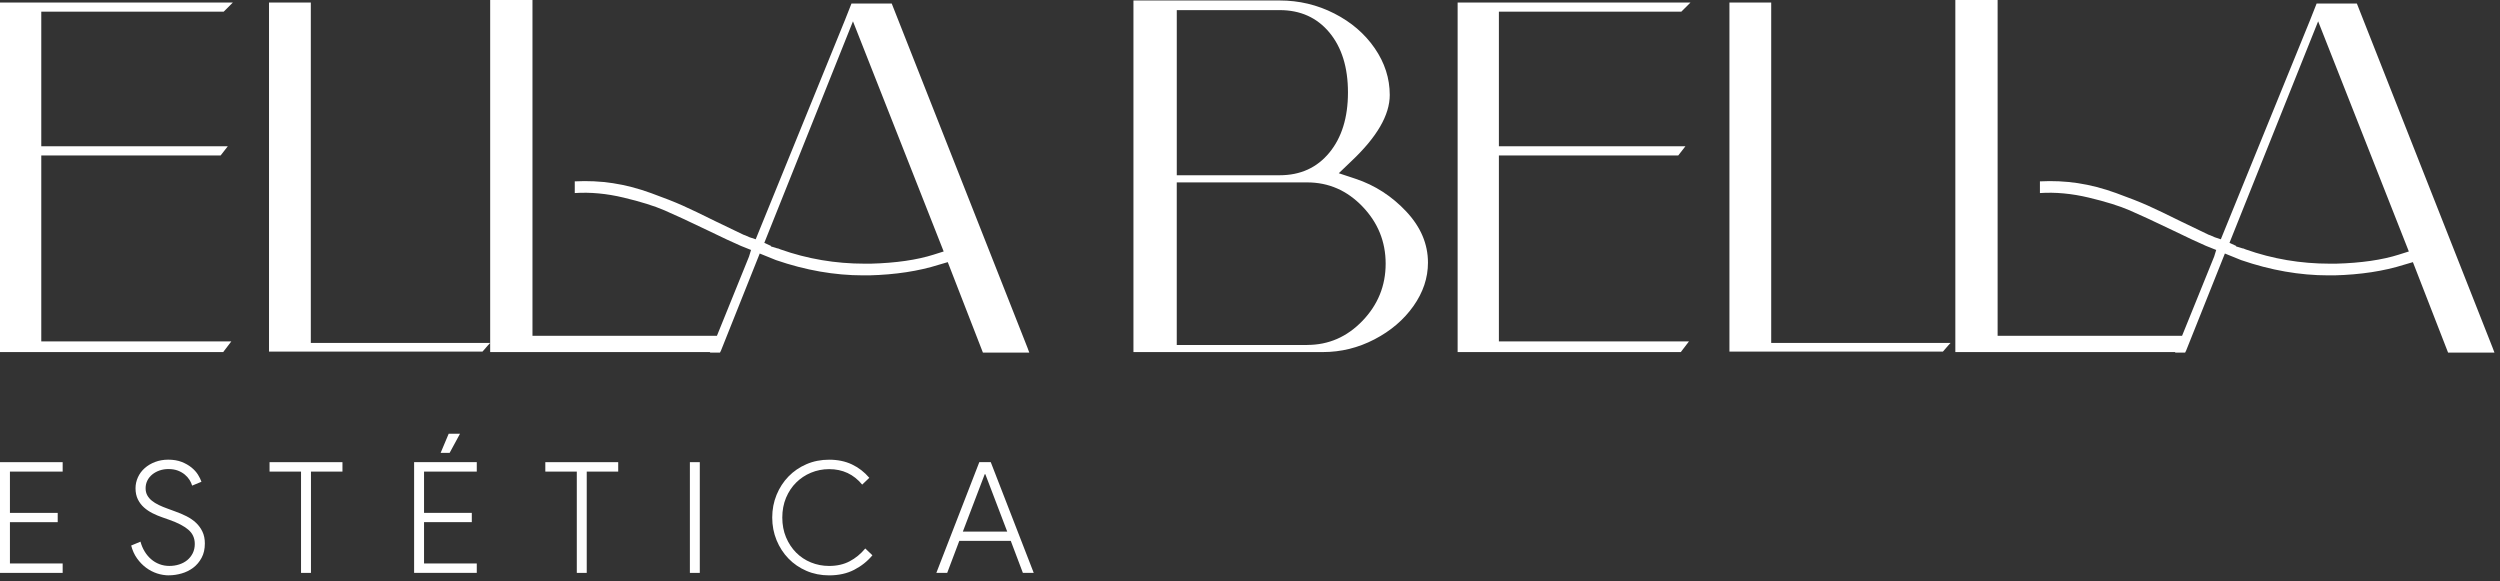 <?xml version="1.0" encoding="utf-8"?>
<svg xmlns="http://www.w3.org/2000/svg" fill="none" height="100%" overflow="visible" preserveAspectRatio="none" style="display: block;" viewBox="0 0 172 40" width="100%">
<rect x="0" y="0" width="172" height="40" fill="#333333" stroke="none"/>
<g id="Group">
<g id="Group_2">
<path d="M2.84 10.694V23.488H15.916L15.356 24.222H0V0.174H16.021L15.39 0.803H2.84V10.065H15.671L15.18 10.694H2.84Z" fill="white" id="Vector"/>
<path d="M21.384 23.593H33.724C33.7 23.616 33.642 23.68 33.548 23.785C33.455 23.891 33.379 23.978 33.321 24.048C33.263 24.118 33.221 24.165 33.197 24.188H18.508V0.174H21.384V23.593Z" fill="white" id="Vector_2"/>
<path d="M70.71 23.977L70.815 24.257H67.624L65.206 18.035L64.609 18.21C63.207 18.654 61.606 18.898 59.806 18.945H59.385C57.422 18.945 55.424 18.595 53.391 17.896L52.269 17.442L49.605 24.118L49.535 24.257H48.834L48.868 24.223H33.724V8.0697e-05H36.634V23.105H49.324L51.533 17.651L51.672 17.197L50.972 16.917C50.434 16.684 49.687 16.335 48.728 15.868C47.42 15.239 46.415 14.774 45.713 14.47C45.013 14.167 44.077 13.875 42.909 13.596C41.74 13.316 40.619 13.212 39.544 13.282V12.478C40.432 12.432 41.303 12.472 42.156 12.601C43.009 12.73 43.885 12.957 44.786 13.283C45.686 13.609 46.411 13.894 46.959 14.139C47.508 14.384 48.274 14.75 49.256 15.239C50.12 15.659 50.751 15.962 51.15 16.149C51.172 16.149 51.313 16.206 51.571 16.324L51.992 16.463L58.126 1.397L58.581 0.244H61.351L70.712 23.977H70.71ZM64.258 17.511L64.925 17.301L58.684 1.467L52.584 16.708L53.04 16.917V16.953L53.495 17.092H53.531C53.577 17.116 53.636 17.139 53.706 17.162C55.552 17.814 57.48 18.141 59.491 18.141H59.912C61.642 18.095 63.089 17.884 64.258 17.512V17.511Z" fill="white" id="Vector_3"/>
<path d="M93.266 12.302C94.598 12.745 95.76 13.496 96.754 14.556C97.747 15.617 98.244 16.788 98.244 18.07C98.244 19.118 97.911 20.115 97.245 21.058C96.578 22.002 95.684 22.765 94.563 23.348C93.441 23.931 92.26 24.222 91.022 24.222H77.981V0.033H88.043C89.375 0.033 90.625 0.33 91.794 0.925C92.962 1.519 93.891 2.317 94.582 3.319C95.27 4.321 95.615 5.393 95.615 6.534C95.615 7.909 94.739 9.423 92.986 11.078L92.109 11.918L93.267 12.302H93.266ZM88.043 0.698H80.962V12.057H88.043C89.468 12.057 90.607 11.539 91.461 10.501C92.313 9.465 92.74 8.084 92.74 6.359C92.74 4.634 92.313 3.261 91.461 2.234C90.607 1.21 89.468 0.696 88.043 0.696V0.698ZM89.935 23.732C91.408 23.732 92.675 23.179 93.739 22.073C94.802 20.966 95.333 19.655 95.333 18.141C95.333 16.626 94.801 15.315 93.739 14.209C92.675 13.102 91.408 12.549 89.935 12.549H80.961V23.735H89.935V23.732Z" fill="white" id="Vector_4"/>
<path d="M103.124 10.694V23.488H116.201L115.64 24.222H100.285V0.174H116.305L115.675 0.803H103.124V10.065H115.956L115.465 10.694H103.124Z" fill="white" id="Vector_5"/>
<path d="M121.859 23.593H134.199C134.176 23.616 134.117 23.68 134.024 23.785C133.93 23.891 133.854 23.978 133.796 24.048C133.738 24.118 133.697 24.165 133.674 24.188H118.985V0.174H121.859V23.593Z" fill="white" id="Vector_6"/>
<path d="M171.512 23.977L171.618 24.257H168.427L166.008 18.035L165.412 18.21C164.009 18.654 162.409 18.898 160.609 18.945H160.188C158.224 18.945 156.227 18.595 154.193 17.896L153.072 17.442L150.407 24.118L150.337 24.257H149.637L149.671 24.223H134.527V8.0697e-05H137.436V23.105H150.126L152.335 17.651L152.475 17.197L151.774 16.917C151.236 16.684 150.489 16.335 149.531 15.868C148.222 15.239 147.217 14.774 146.516 14.47C145.815 14.167 144.88 13.875 143.712 13.596C142.543 13.316 141.421 13.212 140.347 13.282V12.478C141.235 12.432 142.105 12.472 142.959 12.601C143.811 12.73 144.689 12.957 145.589 13.283C146.489 13.609 147.213 13.894 147.762 14.139C148.311 14.384 149.077 14.75 150.059 15.239C150.923 15.659 151.554 15.962 151.951 16.149C151.975 16.149 152.115 16.206 152.372 16.324L152.793 16.463L158.928 1.397L159.383 0.244H162.153L171.513 23.977H171.512ZM165.062 17.511L165.728 17.301L159.488 1.467L153.388 16.708L153.843 16.917V16.953L154.299 17.092H154.334C154.381 17.116 154.44 17.139 154.51 17.162C156.356 17.814 158.284 18.141 160.295 18.141H160.715C162.445 18.095 163.893 17.884 165.062 17.512V17.511Z" fill="white" id="Vector_7"/>
</g>
<g id="Group_3">
<path d="M0.683 32.446V35.287H3.97V35.925H0.683V38.766H4.311V39.415H0V31.797H4.311V32.446H0.683Z" fill="white" id="Vector_8"/>
<path d="M11.63 39.585C11.353 39.585 11.079 39.54 10.809 39.453C10.538 39.364 10.286 39.233 10.051 39.059C9.816 38.885 9.608 38.67 9.426 38.415C9.245 38.16 9.111 37.865 9.026 37.532L9.666 37.266C9.73 37.507 9.823 37.73 9.948 37.936C10.072 38.142 10.22 38.319 10.391 38.468C10.562 38.617 10.754 38.733 10.968 38.813C11.181 38.895 11.409 38.936 11.651 38.936C11.892 38.936 12.109 38.903 12.323 38.835C12.536 38.767 12.724 38.668 12.883 38.537C13.043 38.406 13.168 38.246 13.262 38.058C13.354 37.87 13.401 37.658 13.401 37.424C13.401 37.02 13.251 36.693 12.952 36.44C12.654 36.188 12.22 35.963 11.651 35.764L11.17 35.594C10.943 35.516 10.719 35.423 10.498 35.312C10.278 35.202 10.08 35.069 9.905 34.912C9.731 34.756 9.591 34.571 9.484 34.354C9.378 34.138 9.324 33.885 9.324 33.593C9.324 33.33 9.379 33.079 9.489 32.837C9.599 32.596 9.754 32.387 9.954 32.21C10.153 32.032 10.391 31.89 10.669 31.784C10.946 31.678 11.249 31.625 11.576 31.625C11.925 31.625 12.23 31.677 12.494 31.778C12.757 31.881 12.982 32.009 13.171 32.161C13.359 32.314 13.508 32.479 13.619 32.655C13.729 32.833 13.809 32.996 13.86 33.145L13.219 33.411C13.184 33.283 13.124 33.154 13.043 33.022C12.961 32.891 12.852 32.769 12.718 32.654C12.582 32.541 12.422 32.449 12.238 32.377C12.053 32.307 11.835 32.271 11.587 32.271C11.373 32.271 11.172 32.303 10.984 32.367C10.796 32.431 10.629 32.521 10.483 32.638C10.337 32.755 10.223 32.895 10.141 33.057C10.059 33.22 10.018 33.398 10.018 33.589C10.018 33.781 10.056 33.936 10.131 34.074C10.205 34.212 10.31 34.336 10.445 34.446C10.58 34.556 10.74 34.656 10.925 34.744C11.11 34.833 11.313 34.917 11.533 34.995L12.024 35.176C12.309 35.275 12.578 35.389 12.829 35.516C13.082 35.644 13.3 35.795 13.486 35.969C13.671 36.143 13.818 36.347 13.929 36.58C14.04 36.814 14.094 37.084 14.094 37.389C14.094 37.772 14.02 38.102 13.87 38.378C13.721 38.655 13.529 38.882 13.294 39.059C13.059 39.236 12.794 39.368 12.498 39.453C12.203 39.538 11.913 39.581 11.629 39.581L11.63 39.585Z" fill="white" id="Vector_9"/>
<path d="M20.711 39.415V32.446H18.545V31.797H23.561V32.446H21.394V39.415H20.711Z" fill="white" id="Vector_10"/>
<path d="M29.174 32.446V35.287H32.46V35.925H29.174V38.766H32.802V39.415H28.491V31.797H32.802V32.446H29.174ZM30.315 31.159L30.87 29.84H31.649L30.934 31.159H30.315Z" fill="white" id="Vector_11"/>
<path d="M39.684 39.415V32.446H37.518V31.797H42.533V32.446H40.367V39.415H39.684Z" fill="white" id="Vector_12"/>
<path d="M47.464 31.797H48.146V39.415H47.464V31.797Z" fill="white" id="Vector_13"/>
<path d="M60.023 38.202C59.682 38.614 59.263 38.947 58.769 39.202C58.274 39.458 57.699 39.585 57.045 39.585C56.483 39.585 55.964 39.482 55.487 39.277C55.01 39.071 54.598 38.79 54.249 38.43C53.901 38.072 53.627 37.65 53.427 37.164C53.228 36.678 53.129 36.159 53.129 35.606C53.129 35.053 53.228 34.533 53.427 34.047C53.627 33.561 53.901 33.139 54.249 32.781C54.598 32.422 55.01 32.141 55.487 31.935C55.964 31.73 56.483 31.627 57.045 31.627C57.635 31.627 58.158 31.736 58.614 31.952C59.069 32.168 59.467 32.474 59.809 32.873L59.318 33.341C58.734 32.632 57.977 32.277 57.045 32.277C56.604 32.277 56.188 32.359 55.796 32.522C55.405 32.685 55.064 32.912 54.772 33.203C54.48 33.493 54.249 33.843 54.078 34.25C53.908 34.658 53.822 35.111 53.822 35.607C53.822 36.104 53.908 36.556 54.078 36.963C54.249 37.371 54.48 37.722 54.772 38.017C55.064 38.311 55.405 38.538 55.796 38.697C56.188 38.857 56.604 38.937 57.045 38.937C57.578 38.937 58.048 38.831 58.453 38.618C58.859 38.406 59.218 38.111 59.531 37.735L60.022 38.203L60.023 38.202Z" fill="white" id="Vector_14"/>
<path d="M67.376 31.797H68.165L71.121 39.415H70.374L69.542 37.213H65.999L65.167 39.415H64.42L67.376 31.797ZM69.296 36.574L67.792 32.627H67.749L66.244 36.574H69.296Z" fill="white" id="Vector_15"/>
</g>
</g>
</svg>